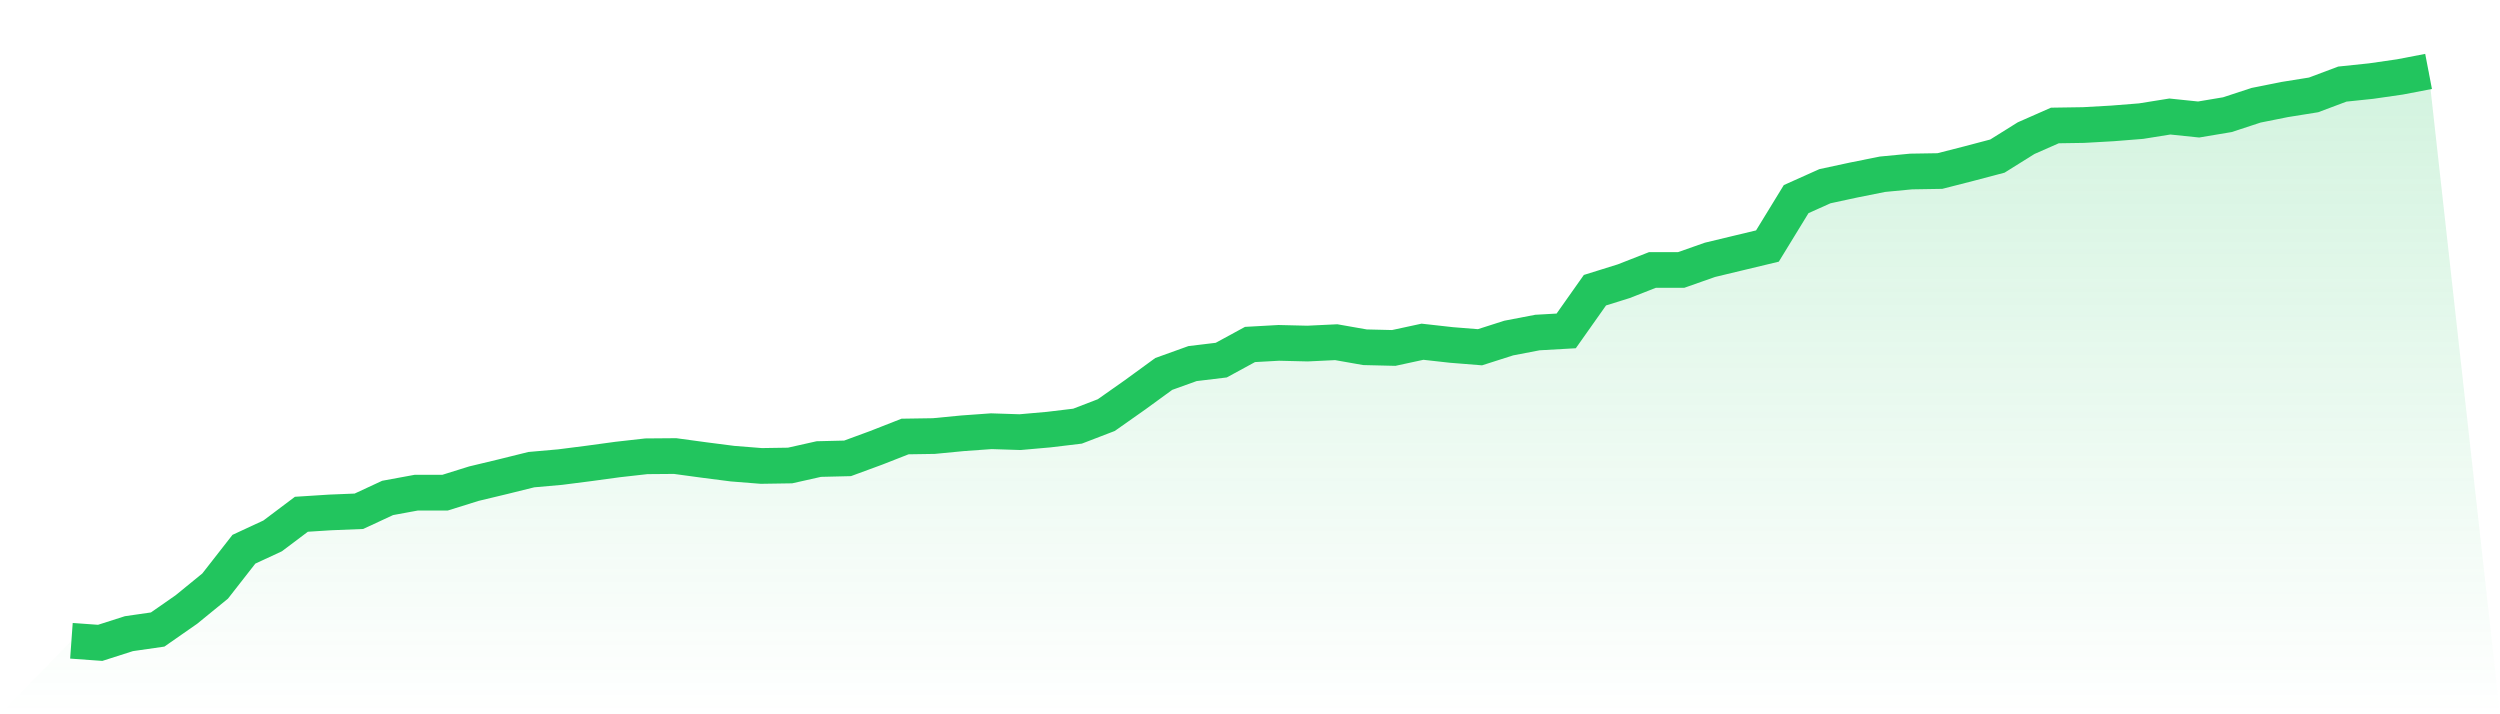 <svg viewBox="0 0 140 40" xmlns="http://www.w3.org/2000/svg">
<defs>
<linearGradient id="gradient" x1="0" x2="0" y1="0" y2="1">
<stop offset="0%" stop-color="#22c55e" stop-opacity="0.2"/>
<stop offset="100%" stop-color="#22c55e" stop-opacity="0"/>
</linearGradient>
</defs>
<path d="M4,35.884 L4,35.884 L5.61,36 L7.22,35.485 L8.829,35.253 L10.439,34.132 L12.049,32.818 L13.659,30.757 L15.268,30.01 L16.878,28.799 L18.488,28.696 L20.098,28.631 L21.707,27.884 L23.317,27.588 L24.927,27.588 L26.537,27.085 L28.146,26.699 L29.756,26.3 L31.366,26.158 L32.976,25.952 L34.585,25.733 L36.195,25.552 L37.805,25.539 L39.415,25.758 L41.024,25.965 L42.634,26.093 L44.244,26.068 L45.854,25.707 L47.463,25.668 L49.073,25.076 L50.683,24.444 L52.293,24.419 L53.902,24.264 L55.512,24.148 L57.122,24.2 L58.732,24.058 L60.341,23.865 L61.951,23.246 L63.561,22.113 L65.171,20.94 L66.78,20.361 L68.39,20.167 L70,19.291 L71.61,19.201 L73.22,19.24 L74.829,19.163 L76.439,19.446 L78.049,19.485 L79.659,19.137 L81.268,19.317 L82.878,19.446 L84.488,18.931 L86.098,18.622 L87.707,18.531 L89.317,16.251 L90.927,15.749 L92.537,15.118 L94.146,15.118 L95.756,14.551 L97.366,14.164 L98.976,13.778 L100.585,11.15 L102.195,10.428 L103.805,10.081 L105.415,9.758 L107.024,9.604 L108.634,9.578 L110.244,9.166 L111.854,8.741 L113.463,7.736 L115.073,7.027 L116.683,7.002 L118.293,6.911 L119.902,6.783 L121.512,6.525 L123.122,6.692 L124.732,6.422 L126.341,5.894 L127.951,5.572 L129.561,5.314 L131.171,4.709 L132.78,4.541 L134.39,4.309 L136,4 L140,40 L0,40 z" fill="url(#gradient)"/>
<path d="M4,35.884 L4,35.884 L5.61,36 L7.22,35.485 L8.829,35.253 L10.439,34.132 L12.049,32.818 L13.659,30.757 L15.268,30.01 L16.878,28.799 L18.488,28.696 L20.098,28.631 L21.707,27.884 L23.317,27.588 L24.927,27.588 L26.537,27.085 L28.146,26.699 L29.756,26.3 L31.366,26.158 L32.976,25.952 L34.585,25.733 L36.195,25.552 L37.805,25.539 L39.415,25.758 L41.024,25.965 L42.634,26.093 L44.244,26.068 L45.854,25.707 L47.463,25.668 L49.073,25.076 L50.683,24.444 L52.293,24.419 L53.902,24.264 L55.512,24.148 L57.122,24.2 L58.732,24.058 L60.341,23.865 L61.951,23.246 L63.561,22.113 L65.171,20.94 L66.78,20.361 L68.39,20.167 L70,19.291 L71.61,19.201 L73.22,19.24 L74.829,19.163 L76.439,19.446 L78.049,19.485 L79.659,19.137 L81.268,19.317 L82.878,19.446 L84.488,18.931 L86.098,18.622 L87.707,18.531 L89.317,16.251 L90.927,15.749 L92.537,15.118 L94.146,15.118 L95.756,14.551 L97.366,14.164 L98.976,13.778 L100.585,11.15 L102.195,10.428 L103.805,10.081 L105.415,9.758 L107.024,9.604 L108.634,9.578 L110.244,9.166 L111.854,8.741 L113.463,7.736 L115.073,7.027 L116.683,7.002 L118.293,6.911 L119.902,6.783 L121.512,6.525 L123.122,6.692 L124.732,6.422 L126.341,5.894 L127.951,5.572 L129.561,5.314 L131.171,4.709 L132.78,4.541 L134.39,4.309 L136,4" fill="none" stroke="#22c55e" stroke-width="2"/>
</svg>